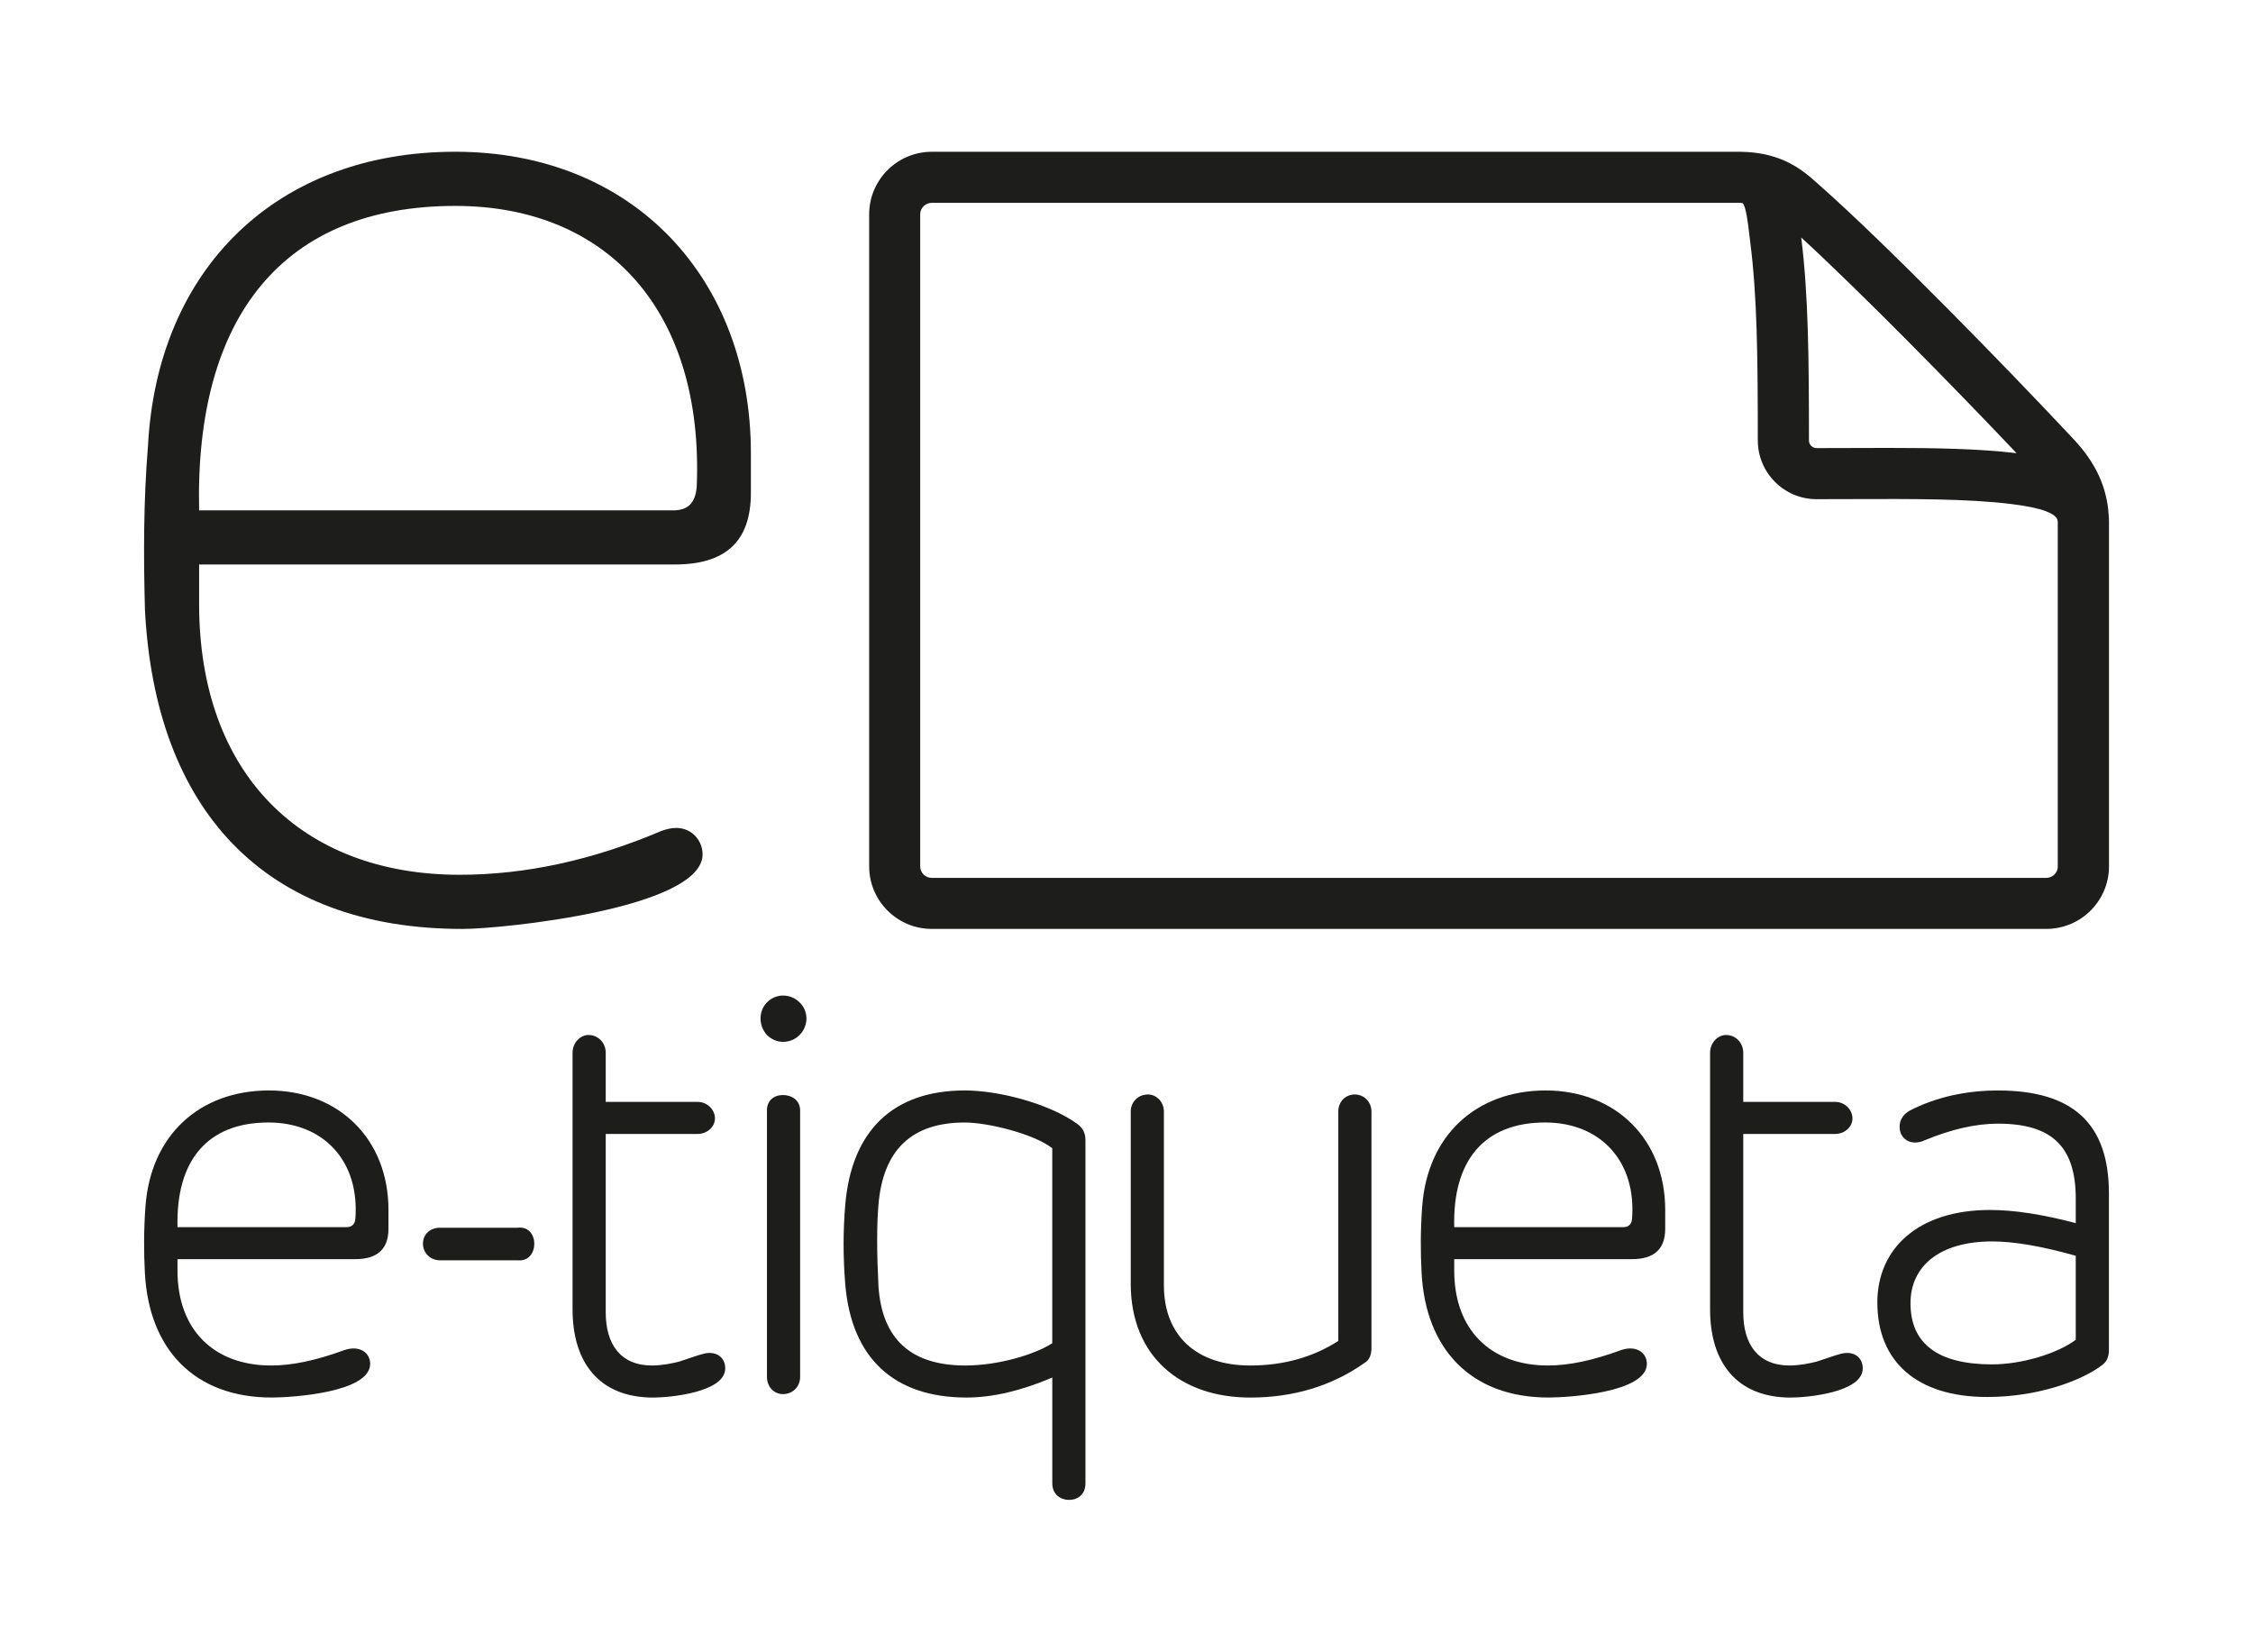 <?xml version="1.0" encoding="UTF-8"?>
<svg id="Capa_1" data-name="Capa 1" xmlns="http://www.w3.org/2000/svg" viewBox="0 0 749.96 549.75">
  <defs>
    <style>
      .cls-1 {
        fill: #1d1d1b;
      }
    </style>
  </defs>
  <g>
    <path class="cls-1" d="M48.42,401.6c1.71-23.79,18.08-38.64,41.11-38.64s39.78,15.99,39.78,39.78v6.28c0,6.66-3.62,10.09-11.04,10.09h-59.19v3.81c0,19.79,12.18,31.59,31.21,31.59,7.04,0,15.04-1.71,24.36-5.14,5.14-1.71,8.57.95,8.57,4.57,0,9.71-26.65,11.23-32.74,11.23-25.89,0-40.92-16.18-42.25-41.49-.38-6.85-.38-14.28.19-22.08ZM59.08,408.45h56.34c1.71,0,2.66-.95,2.86-2.66,1.52-19.22-10.47-32.17-28.93-32.17-20.37,0-30.83,12.75-30.26,34.83Z"/>
    <path class="cls-1" d="M140.79,413.98c0-3.24,2.47-5.33,5.71-5.33h25.79c7.42-.95,7.42,11.61,0,10.85h-25.79c-3.24,0-5.71-2.47-5.71-5.52Z"/>
    <path class="cls-1" d="M190.59,435.86v-85.46c0-3.24,2.47-5.9,5.33-5.9,3.24,0,5.71,2.66,5.71,5.9v16.37h30.64c3.05,0,5.71,2.47,5.71,5.52,0,2.86-2.67,5.14-5.71,5.14h-30.64v59.38c0,10.66,4.95,17.7,15.42,17.7,3.24,0,7.04-.76,9.14-1.33,2.28-.76,6.66-2.28,7.61-2.47,4.38-1.33,7.61.95,7.61,4.76,0,7.99-18.46,9.71-23.98,9.71-18.08,0-26.84-11.8-26.84-29.31Z"/>
    <path class="cls-1" d="M255.3,333.65c1.52-1.52,3.43-2.28,5.33-2.28,2.09,0,4,.76,5.52,2.28,3.05,2.86,3.05,7.8,0,10.85-1.52,1.52-3.43,2.28-5.52,2.28-1.9,0-3.81-.76-5.33-2.28-2.85-3.05-2.85-7.99,0-10.85ZM260.63,364.48c2.85,0,5.9,1.71,5.71,5.52v88.32c0,3.24-2.47,5.71-5.71,5.71-3.05,0-5.33-2.47-5.33-5.71v-88.32c-.19-3.81,2.47-5.52,5.33-5.52Z"/>
    <path class="cls-1" d="M281.38,400.84c2.09-24.17,15.61-37.88,39.78-37.88,11.42,0,27.98,4.38,37.31,11.04,1.9,1.33,2.85,3.05,2.85,5.52v114.2c0,3.81-2.66,5.52-5.52,5.52-2.66,0-5.52-1.71-5.52-5.52v-35.21c-10.28,4.38-19.79,6.66-28.55,6.66-24.36,0-38.26-13.32-40.35-37.5-.76-9.14-.76-18.08,0-26.84ZM292.41,428.05c1.14,17.7,10.85,26.46,28.93,26.46,11.23,0,23.41-3.81,28.93-7.42v-64.9c-6.09-4.76-21.32-8.56-29.12-8.56-17.7,0-27.22,9.14-28.74,27.41-.57,6.66-.57,15.61,0,27.03Z"/>
    <path class="cls-1" d="M382.1,364.29c2.85,0,5.33,2.47,5.33,5.71v57.86c0,16.56,10.66,26.65,28.74,26.65,10.85,0,20.75-2.66,29.31-8.18v-76.32c0-3.24,2.28-5.71,5.52-5.71,3.05,0,5.52,2.47,5.52,5.71v78.61c0,2.47-.76,4.19-2.47,5.14-10.85,7.61-23.6,11.42-37.88,11.42-23.41,0-39.78-13.9-39.78-37.88v-57.29c0-3.24,2.47-5.71,5.71-5.71Z"/>
    <path class="cls-1" d="M473.41,401.6c1.71-23.79,18.08-38.64,41.11-38.64s39.78,15.99,39.78,39.78v6.28c0,6.66-3.62,10.09-11.04,10.09h-59.19v3.81c0,19.79,12.18,31.59,31.21,31.59,7.04,0,15.04-1.71,24.36-5.14,5.14-1.71,8.56.95,8.56,4.57,0,9.71-26.65,11.23-32.74,11.23-25.89,0-40.92-16.18-42.25-41.49-.38-6.85-.38-14.28.19-22.08ZM484.07,408.45h56.34c1.71,0,2.66-.95,2.85-2.66,1.52-19.22-10.47-32.17-28.93-32.17-20.37,0-30.83,12.75-30.26,34.83Z"/>
    <path class="cls-1" d="M569.24,435.86v-85.46c0-3.24,2.47-5.9,5.33-5.9,3.24,0,5.71,2.66,5.71,5.9v16.37h30.64c3.05,0,5.71,2.47,5.71,5.52,0,2.86-2.66,5.14-5.71,5.14h-30.64v59.38c0,10.66,4.95,17.7,15.42,17.7,3.24,0,7.04-.76,9.14-1.33,2.28-.76,6.66-2.28,7.61-2.47,4.38-1.33,7.61.95,7.61,4.76,0,7.99-18.46,9.71-23.98,9.71-18.08,0-26.84-11.8-26.84-29.31Z"/>
    <path class="cls-1" d="M624.91,433.57c0-18.08,13.7-30.83,37.5-30.83,8.18,0,17.7,1.52,28.55,4.38v-8.18c0-17.51-8.18-24.93-25.89-24.93-7.42,0-15.61,1.9-24.36,5.52-1.14.57-2.28.76-3.24.76-3.05,0-5.14-2.28-5.14-5.14,0-2.47,1.14-4.19,3.43-5.52,8.56-4.38,18.46-6.66,29.31-6.66,24.55,0,36.93,10.66,36.93,34.26v52.15c0,2.28-.76,4-2.47,5.14-6.85,5.14-21.32,10.47-38.07,10.47-23.41,0-36.54-11.8-36.54-31.4ZM663.17,454.13c9.9,0,21.7-3.62,27.79-8.18v-27.98c-11.61-3.24-20.75-4.76-27.79-4.76-17.7,0-27.22,8.37-27.22,20.56,0,13.51,9.14,20.37,27.22,20.37Z"/>
  </g>
  <path class="cls-1" d="M49.23,148.92c2.92-59.44,42.87-98.41,102.31-98.41s98.41,42.39,98.41,100.36v13.15c0,16.08-8.28,23.87-25.33,23.87H66.28v13.15c0,56.51,34.1,90.13,86.72,90.13,21.92,0,44.33-4.87,67.23-14.62,1.46-.49,2.92-.97,4.87-.97,5.36,0,8.77,4.38,8.77,8.77,0,18.03-66.74,24.85-79.9,24.85-66.26,0-102.31-39.95-105.72-106.2-.49-18.03-.49-36.05.97-54.08ZM66.28,169.87h157.85c4.87,0,7.31-2.44,7.79-7.79,2.44-57.97-29.23-93.54-80.38-93.54-57,0-86.72,36.54-85.26,101.33Z"/>
  <path class="cls-1" d="M701.96,172.15c0-.15-.02-.28-.03-.43-.02-.43-.05-.84-.09-1.26-.03-.38-.07-.75-.11-1.12-.04-.37-.09-.74-.14-1.1-.06-.39-.12-.78-.19-1.16-.06-.33-.12-.66-.19-.98-.08-.4-.17-.79-.27-1.18-.07-.29-.14-.58-.22-.87-.11-.4-.22-.8-.34-1.19-.08-.26-.16-.52-.25-.78-.13-.4-.28-.8-.42-1.19-.09-.23-.17-.46-.26-.69-.16-.4-.32-.79-.49-1.18-.09-.21-.18-.41-.27-.61-.18-.4-.37-.78-.56-1.17-.09-.18-.18-.36-.27-.54-.2-.39-.41-.78-.63-1.15-.09-.16-.17-.31-.26-.47-.23-.39-.46-.77-.69-1.14-.08-.13-.16-.27-.25-.4-.25-.38-.5-.76-.75-1.12-.07-.11-.15-.22-.22-.33-.26-.38-.53-.74-.79-1.1-.07-.09-.13-.18-.2-.27-.28-.37-.55-.72-.83-1.07-.06-.07-.12-.15-.18-.23-.28-.35-.56-.69-.85-1.02-.05-.06-.11-.13-.16-.19-.27-.31-.53-.61-.79-.9-.07-.08-.14-.16-.21-.24-.18-.2-.36-.39-.54-.59-.14-.15-.28-.31-.42-.45-21.84-23.36-62.39-64.92-84.19-84.17l-.93-.83c-3.1-2.78-7.27-6.5-13.94-8.69-.01,0-.03,0-.04-.01-.59-.19-1.2-.37-1.82-.54-.02,0-.04-.01-.06-.02-.64-.17-1.3-.32-1.97-.46,0,0,0,0-.01,0-2.23-.45-4.71-.73-7.45-.78-.11,0-.22,0-.32,0-.17,0-.32-.01-.49-.01h0s0,0,0,0h-268.7c-11.49,0-20.85,9.34-20.85,20.81v217.05c0,11.48,9.35,20.81,20.85,20.81h371c11.49,0,20.85-9.34,20.85-20.81v-114.76c0-.39,0-.9-.04-1.48ZM671.28,150.85c-12.55-1.51-27.24-1.76-42.93-1.76-3.73,0-7.53.01-11.36.03-4.03.01-8.13.03-12.3.03-1.4,0-2.54-1.14-2.54-2.54,0-27.5-.19-48.52-2.58-67.56,19.89,18.24,51.02,49.98,71.7,71.8ZM684.99,288.39c0,2.1-1.72,3.81-3.84,3.81h-371c-2.12,0-3.84-1.71-3.84-3.81V71.33c0-2.1,1.72-3.81,3.84-3.81h268.7c.08,0,.17,0,.25,0,0,0,0,0,0,0l.36.02c.44.04.64.12.64.1,1.1,1.08,1.77,6.78,2.13,9.85.11.97.23,1.94.35,2.91,2.36,18.25,2.54,38.95,2.54,66.2,0,10.78,8.77,19.55,19.55,19.55,4.19,0,8.31-.02,12.36-.03,19.42-.07,37.76-.14,52.27,1.62,10.39,1.26,15.66,3.24,15.66,5.89h.01v114.76Z"/>
</svg>